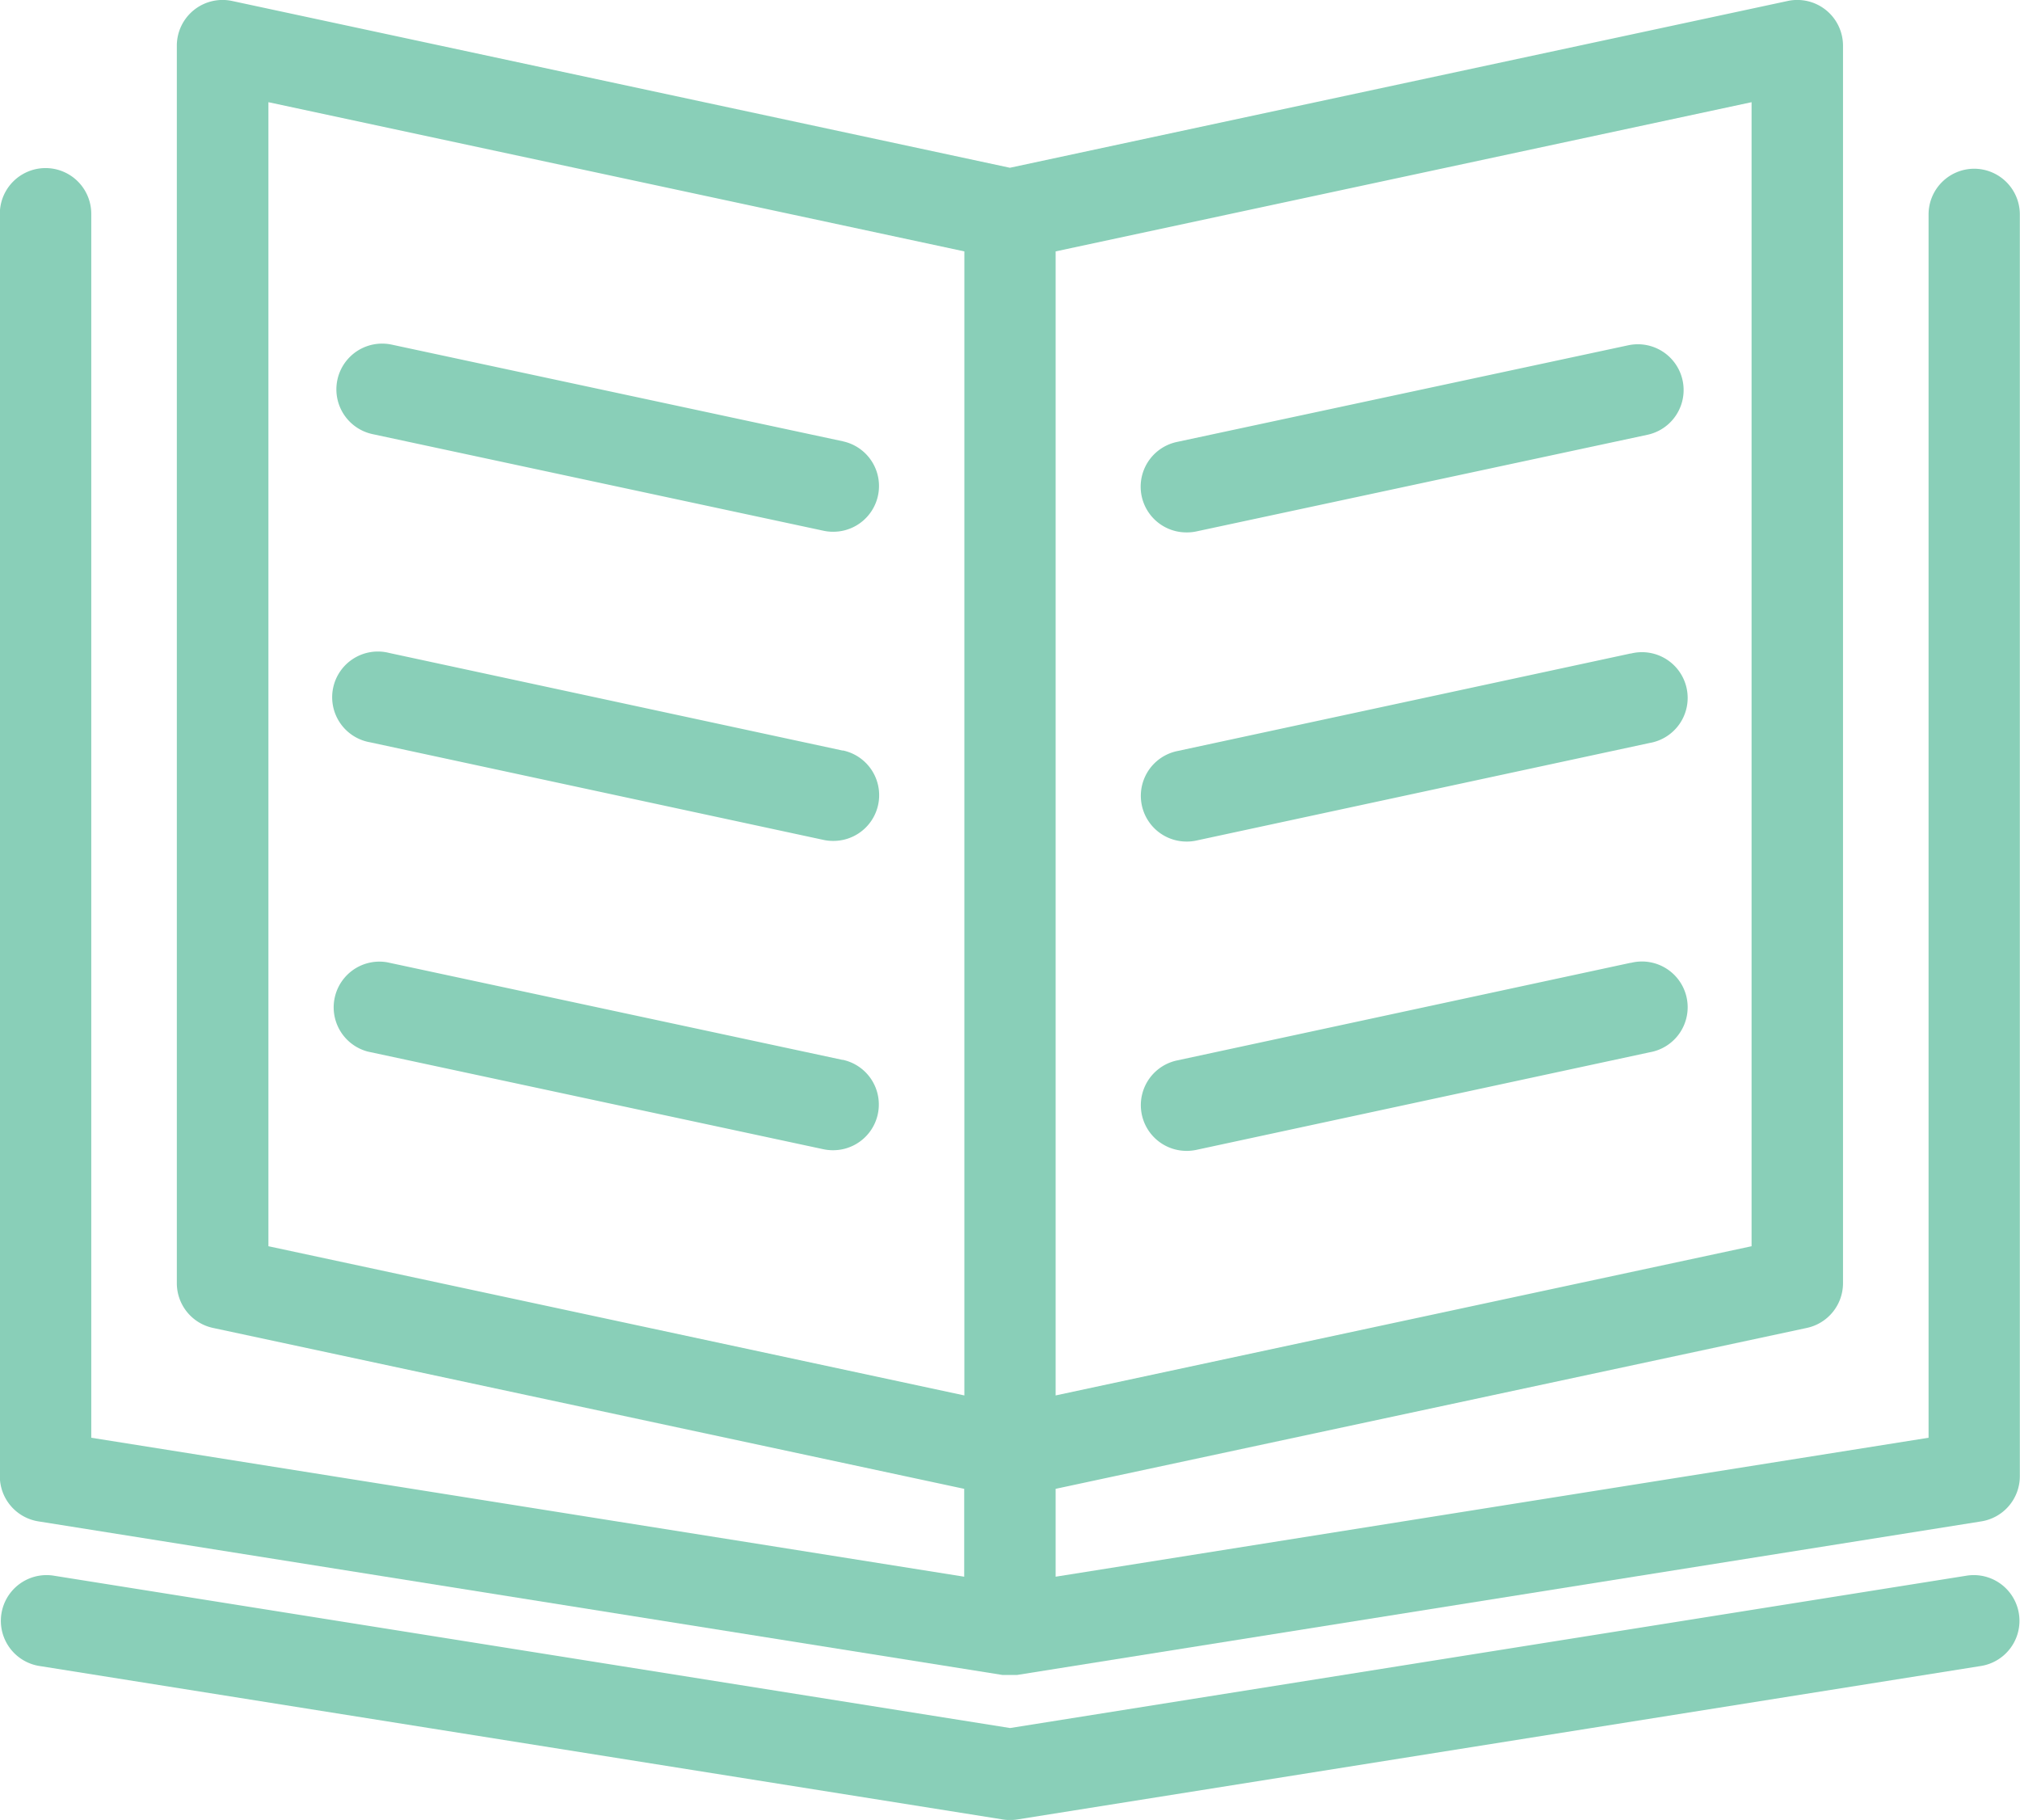 <?xml version="1.0" encoding="UTF-8"?> <svg xmlns="http://www.w3.org/2000/svg" height="11.185" viewBox="0 0 12.417 11.185" width="12.417"><g fill="#89cfb8"><path d="m653.714 1025.423a.281.281 0 0 0 -.281.281v7.518l-5.366.854v-.54l4.618-.989a.281.281 0 0 0 .222-.275v-7.605a.281.281 0 0 0 -.34-.275l-4.781 1.025-4.781-1.025a.281.281 0 0 0 -.34.275v7.605a.281.281 0 0 0 .222.275l4.618.989v.54l-5.366-.854v-7.522a.281.281 0 0 0 -.562 0v7.758a.281.281 0 0 0 .237.278l5.927.944h.088l5.928-.944a.281.281 0 0 0 .237-.278v-7.758a.281.281 0 0 0 -.28-.277zm-1.369 6.622-4.278.917v-7.031l4.278-.917zm-9.117-7.031 4.278.917v7.031l-4.278-.917z" transform="translate(-641.578 -1024.386)"></path><path d="m655.515 1036.04-2.773-.594a.281.281 0 1 0 -.118.55l2.773.594a.273.273 0 0 0 .059.006.281.281 0 0 0 .058-.556z" transform="translate(-650.334 -1033.328)"></path><path d="m655.453 1045.981-2.788-.6a.281.281 0 1 0 -.118.549l2.788.6a.273.273 0 0 0 .059.006.281.281 0 0 0 .059-.556z" transform="translate(-650.272 -1041.368)"></path><path d="m655.391 1055.923-2.8-.6a.281.281 0 0 0 -.118.549l2.8.6a.289.289 0 0 0 .059.006.281.281 0 0 0 .058-.556z" transform="translate(-650.211 -1049.409)"></path><path d="m678.584 1036.6a.273.273 0 0 0 .059-.006l2.773-.594a.281.281 0 1 0 -.118-.55l-2.774.594a.281.281 0 0 0 .059.556z" transform="translate(-671.289 -1033.328)"></path><path d="m681.313 1045.384-2.788.6a.281.281 0 0 0 .058.556.273.273 0 0 0 .059-.006l2.788-.6a.281.281 0 1 0 -.118-.549z" transform="translate(-671.289 -1041.368)"></path><path d="m681.313 1055.339-2.788.6a.281.281 0 0 0 .058.556.289.289 0 0 0 .059-.006l2.788-.6a.281.281 0 1 0 -.118-.549z" transform="translate(-671.289 -1049.422)"></path><path d="m653.758 1075.624a.281.281 0 0 0 -.088-.555l-5.884.937-5.883-.937a.281.281 0 0 0 -.088.555l5.927.944a.287.287 0 0 0 .088 0" transform="translate(-641.577 -1065.386)"></path></g></svg> 